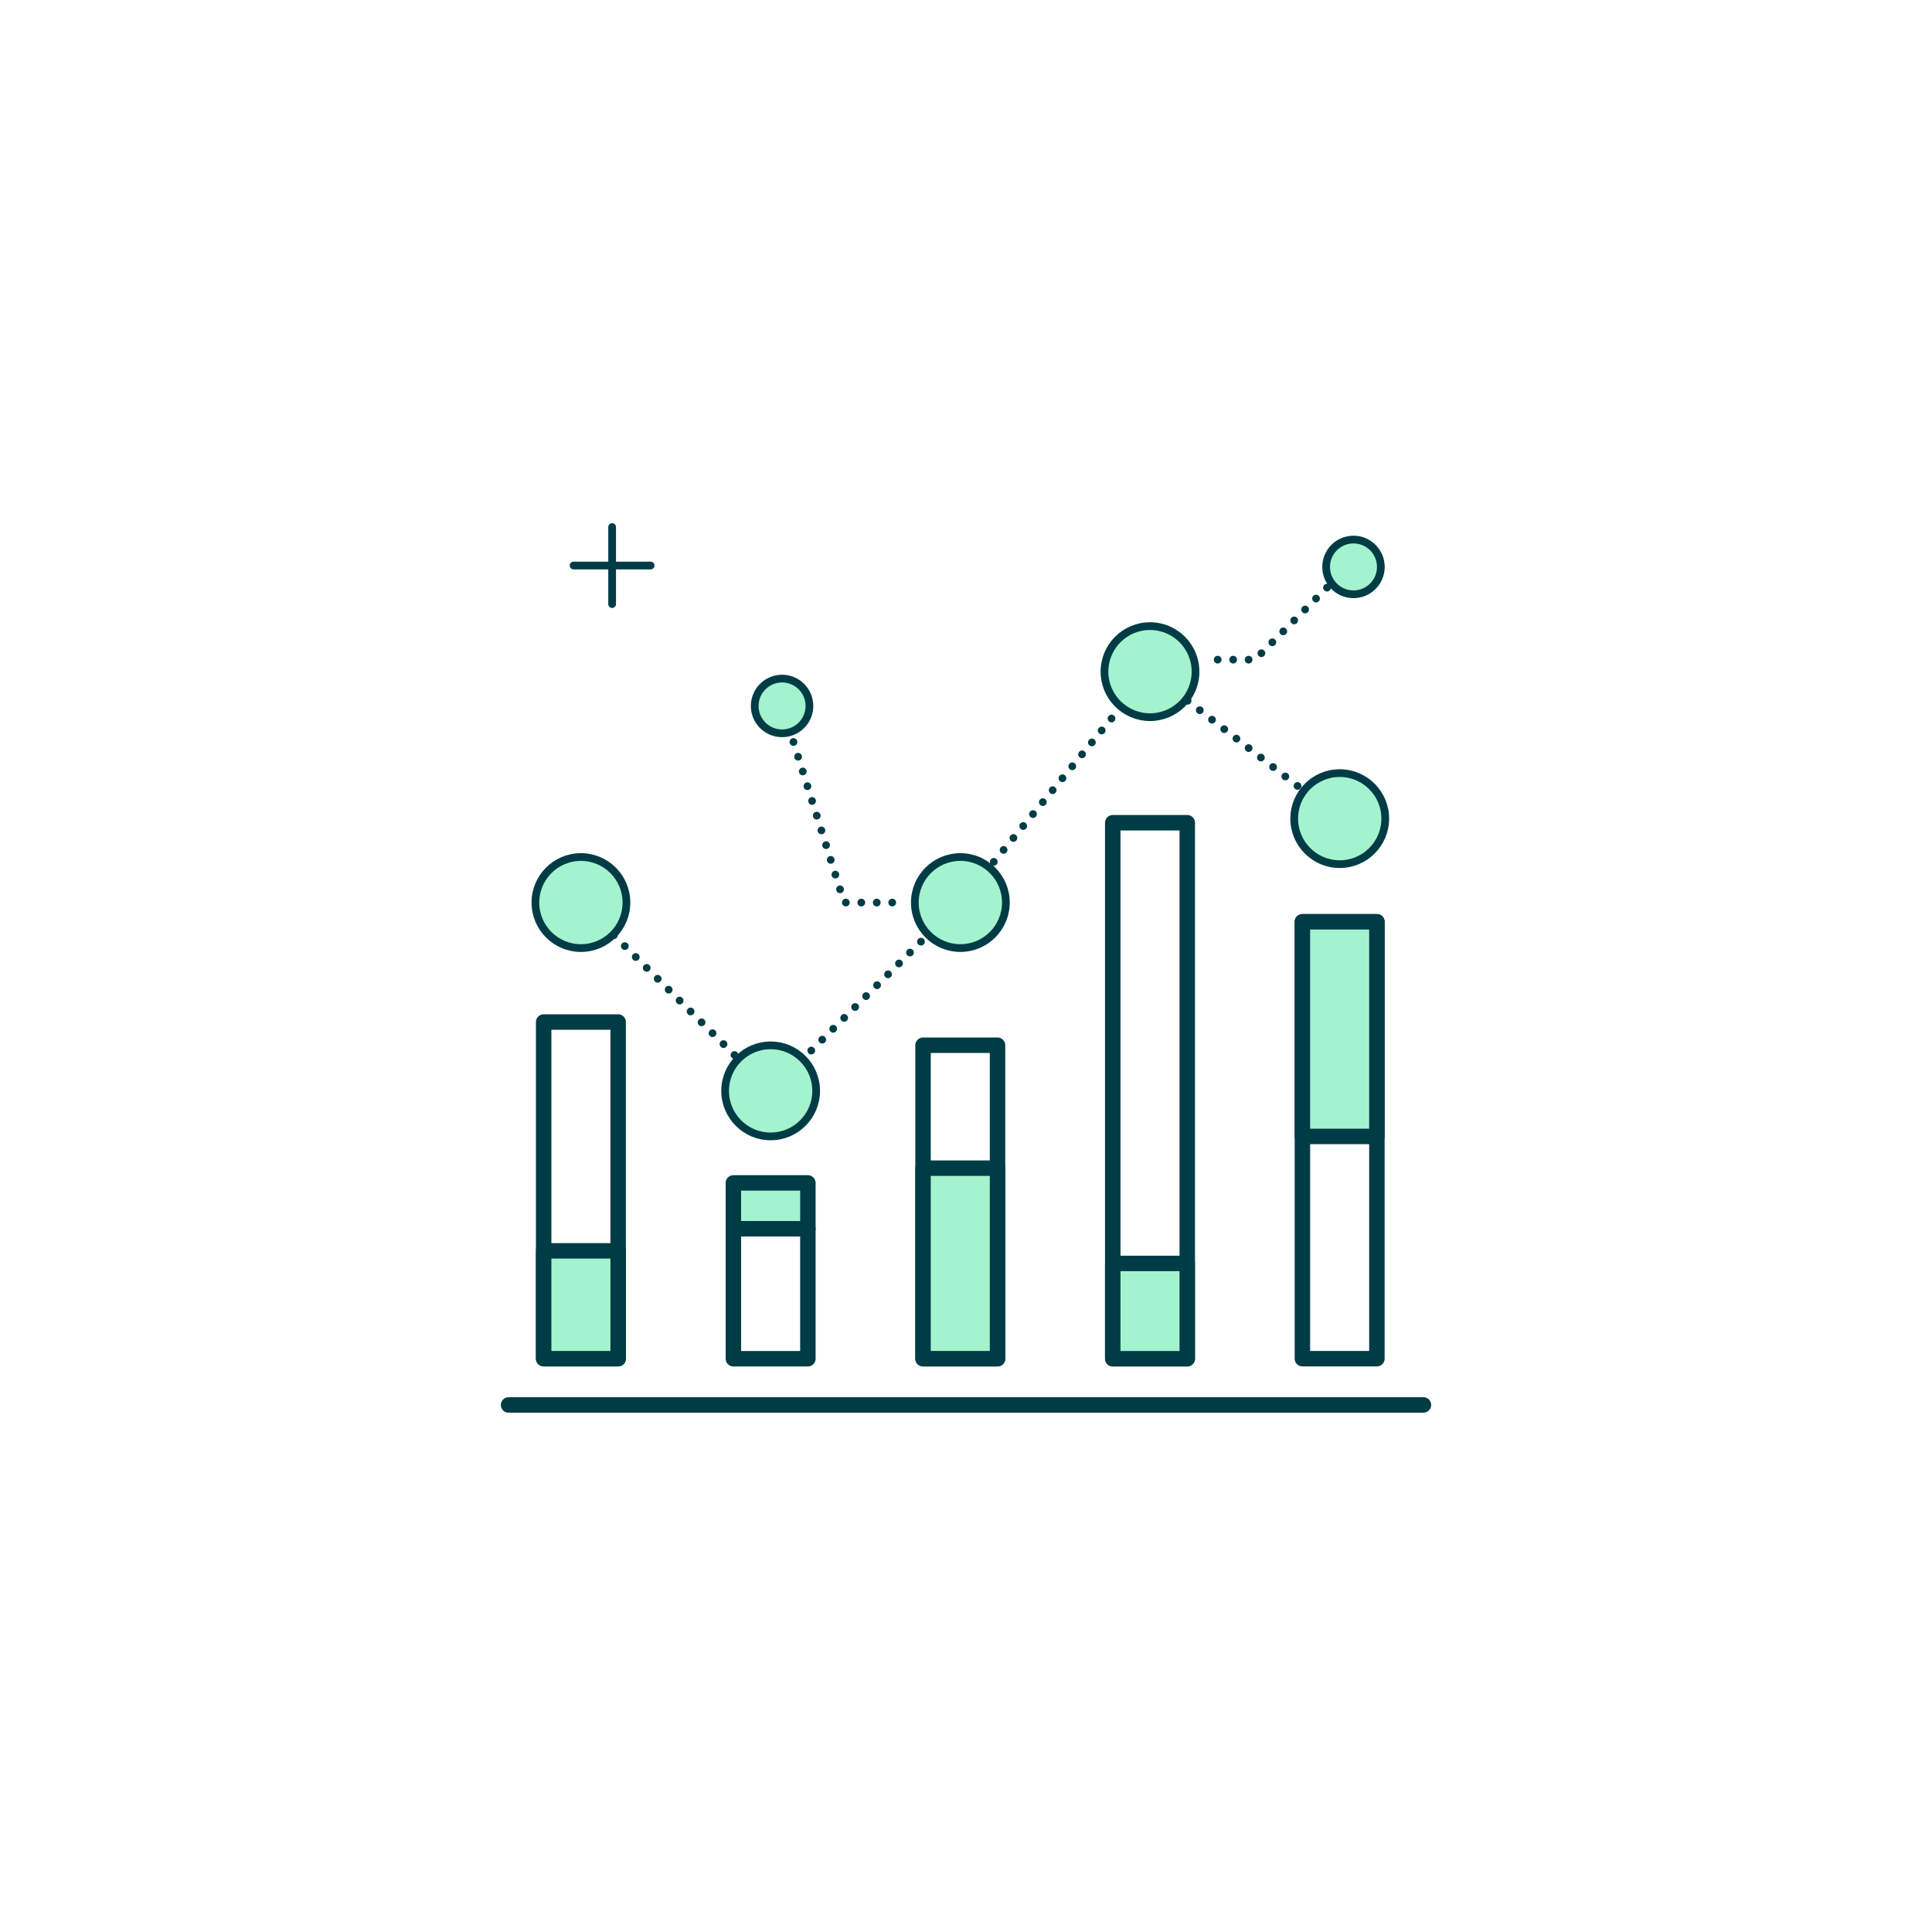 <?xml version="1.0" encoding="UTF-8"?>
<svg id="Layer_1" data-name="Layer 1" xmlns="http://www.w3.org/2000/svg" viewBox="0 0 250 250">
  <defs>
    <style>
      .cls-1, .cls-2, .cls-3, .cls-4, .cls-5 {
        stroke: #003c46;
      }

      .cls-1, .cls-2, .cls-3, .cls-5 {
        stroke-linecap: round;
        stroke-linejoin: round;
      }

      .cls-1, .cls-3, .cls-5 {
        fill: none;
      }

      .cls-2, .cls-3 {
        stroke-width: 2px;
      }

      .cls-2, .cls-4 {
        fill: #a4f3cf;
      }

      .cls-4 {
        stroke-miterlimit: 10;
      }

      .cls-5 {
        stroke-dasharray: 0 2;
      }
    </style>
  </defs>
  <polyline class="cls-5" points="75.17 116.79 99.72 141.16 124.27 116.79 148.81 86.91 173.36 105.93"/>
  <g>
    <line class="cls-1" x1="79.21" y1="68.2" x2="79.21" y2="78.17"/>
    <line class="cls-1" x1="84.19" y1="73.18" x2="74.22" y2="73.18"/>
  </g>
  <circle class="cls-4" cx="75.17" cy="116.79" r="5.89"/>
  <circle class="cls-4" cx="124.27" cy="116.79" r="5.89"/>
  <circle class="cls-4" cx="99.72" cy="141.16" r="5.89"/>
  <circle class="cls-4" cx="148.81" cy="86.91" r="5.89"/>
  <circle class="cls-4" cx="173.36" cy="105.93" r="5.89"/>
  <line class="cls-3" x1="65.81" y1="181.8" x2="184.19" y2="181.8"/>
  <rect class="cls-3" x="70.35" y="132.25" width="9.64" height="43.56"/>
  <rect class="cls-3" x="94.9" y="159" width="9.64" height="16.82"/>
  <rect class="cls-3" x="119.44" y="135.25" width="9.64" height="40.57"/>
  <rect class="cls-3" x="143.99" y="106.46" width="9.64" height="69.35"/>
  <rect class="cls-3" x="168.53" y="119.28" width="9.64" height="56.53"/>
  <rect class="cls-2" x="70.35" y="161.86" width="9.64" height="13.95"/>
  <rect class="cls-2" x="94.9" y="153.07" width="9.64" height="5.93"/>
  <rect class="cls-2" x="119.44" y="151.16" width="9.64" height="24.65"/>
  <rect class="cls-2" x="143.99" y="163.49" width="9.64" height="12.33"/>
  <rect class="cls-2" x="168.53" y="119.28" width="9.64" height="27.77"/>
  <polyline class="cls-5" points="115.45 116.79 109.24 116.79 101.2 91.35"/>
  <polyline class="cls-5" points="157.57 85.36 162.39 85.36 173.96 73.79"/>
  <circle class="cls-4" cx="101.2" cy="91.35" r="3.54"/>
  <circle class="cls-4" cx="175.14" cy="73.36" r="3.54"/>
</svg>